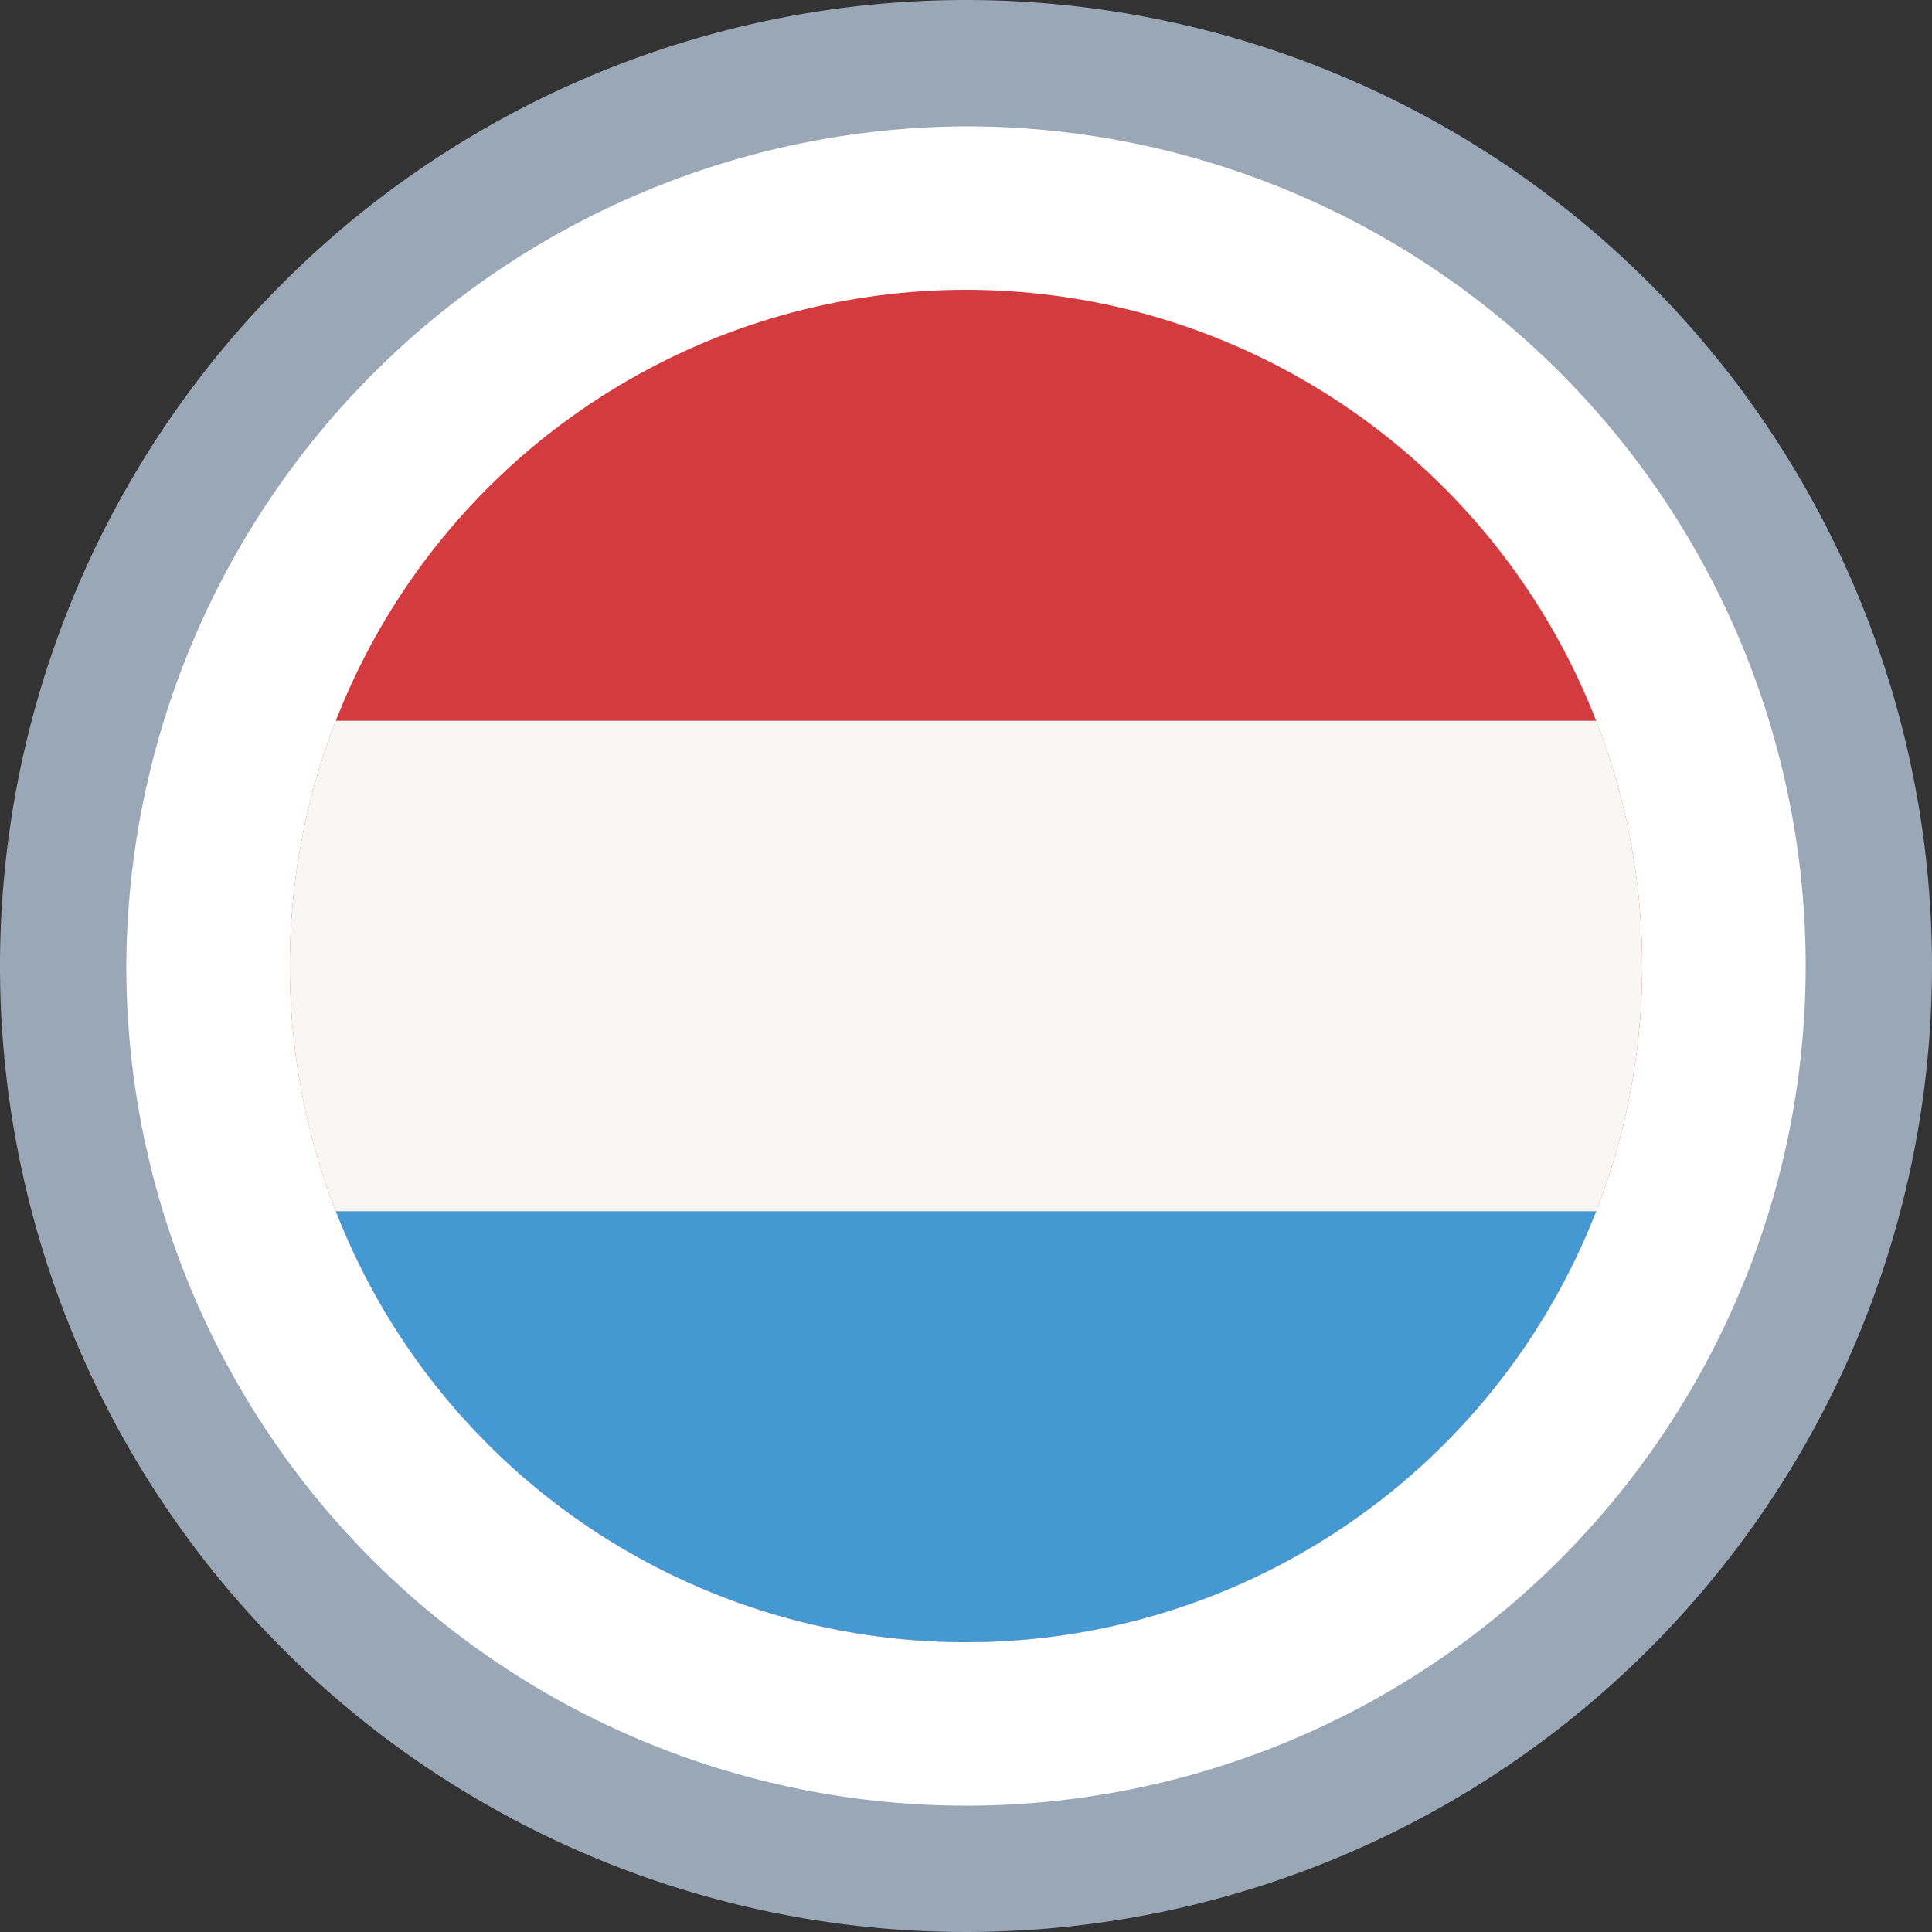 <svg id="Layer_1" data-name="Layer 1" xmlns="http://www.w3.org/2000/svg" xmlns:xlink="http://www.w3.org/1999/xlink" width="26" height="26" viewBox="0 0 26 26"><rect x="0" y="0" width="26" height="26" fill="#333333" stroke="none"/><defs><style>.cls-1{fill:none;}.cls-2{fill:#fff;}.cls-3{fill:#99a7b6;}.cls-4{clip-path:url(#clip-path);}.cls-5{fill:#d43b3f;}.cls-6{fill:#f8f7f6;}.cls-7{fill:#4499d2;}</style><clipPath id="clip-path"><circle class="cls-1" cx="13" cy="13" r="9.1"/></clipPath></defs><circle class="cls-2" cx="13" cy="13" r="12.1"/><path class="cls-3" d="M13,1.7A11.3,11.3,0,1,1,1.7,13h0A11.35,11.35,0,0,1,13,1.7M13,0A13,13,0,1,0,26,13,13,13,0,0,0,13,0Z"/><g class="cls-4"><rect id="_3" data-name=" 3" class="cls-5" x="-3.6" y="3" width="33.2" height="19.9"/><rect id="_2" data-name=" 2" class="cls-6" x="-3.6" y="9.7" width="33.2" height="13.3"/><rect id="_1" data-name=" 1" class="cls-7" x="-3.6" y="16.3" width="33.2" height="6.6"/></g></svg>